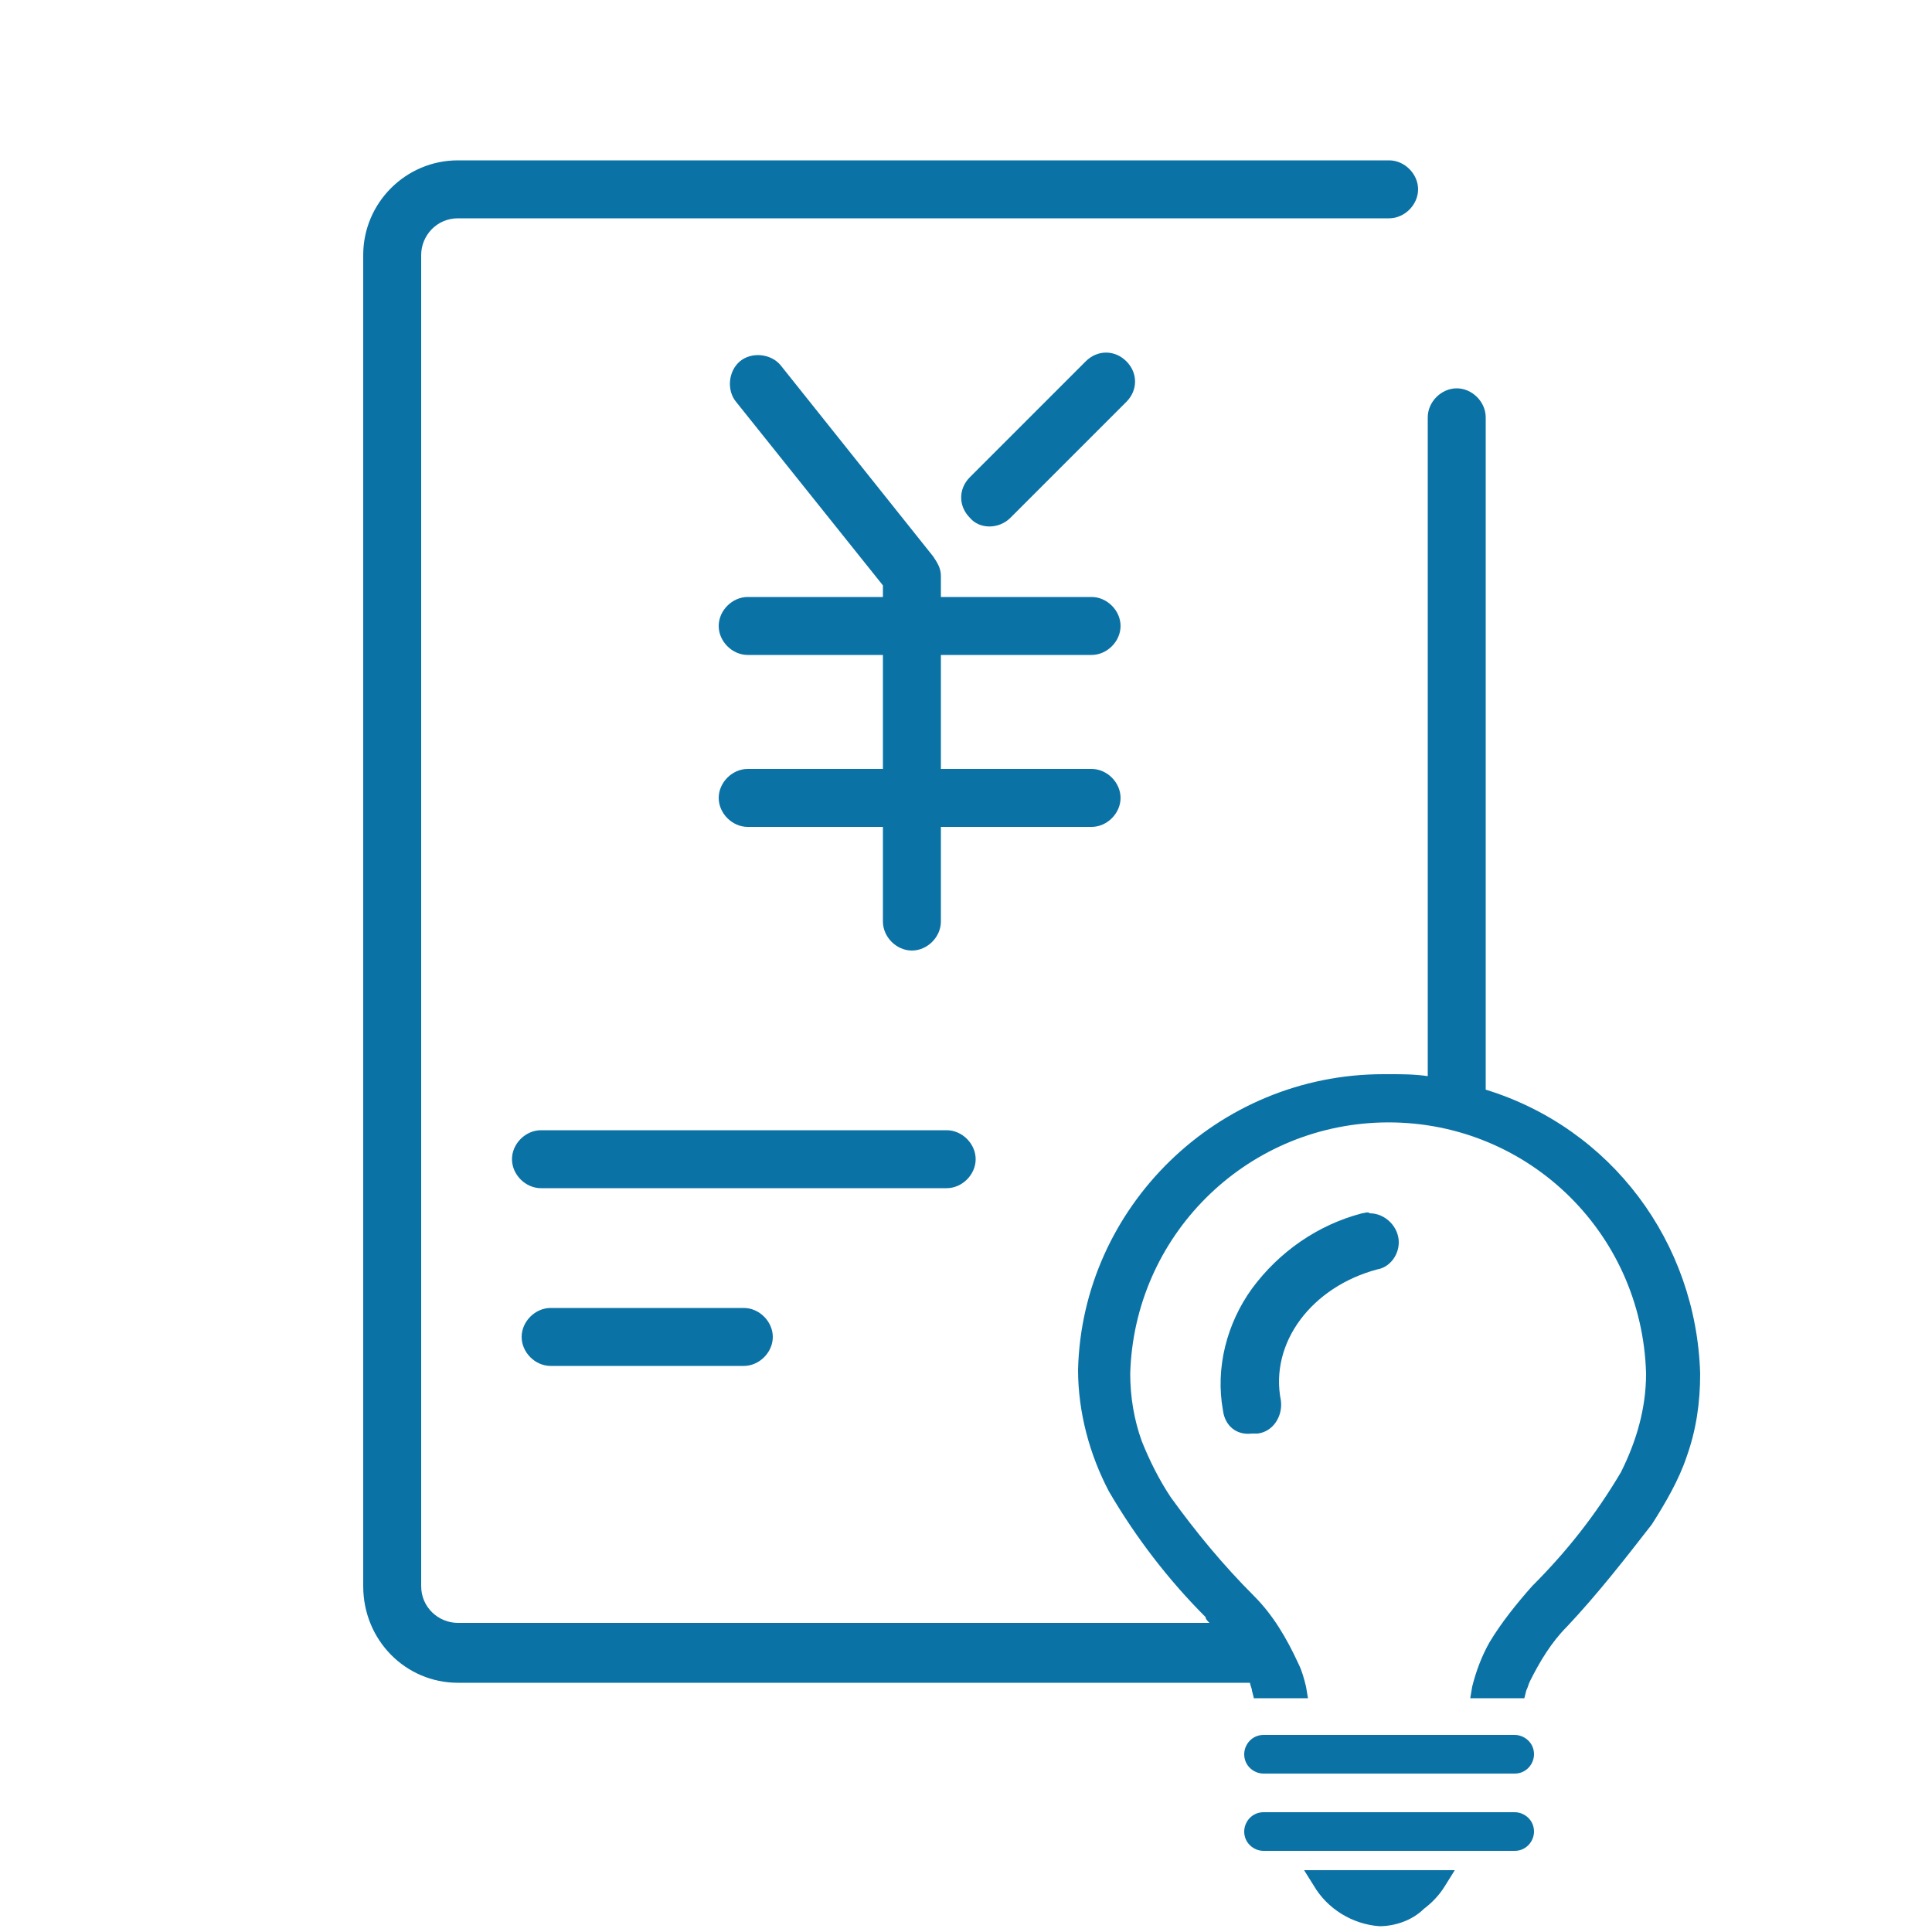 <?xml version="1.0" encoding="utf-8"?>
<!-- Generator: Adobe Illustrator 24.3.2, SVG Export Plug-In . SVG Version: 6.00 Build 0)  -->
<svg version="1.1" id="レイヤー_1" xmlns="http://www.w3.org/2000/svg" xmlns:xlink="http://www.w3.org/1999/xlink" x="0px"
	 y="0px" width="100px" height="100px" viewBox="0 0 100 100" style="enable-background:new 0 0 100 100;" xml:space="preserve">
<style type="text/css">
	.st0{fill:#0B72A6;}
</style>
<path id="合体_11" class="st0" d="M68,97.6l-0.5-0.8h7.8l-0.5,0.8c-0.3,0.5-0.7,0.9-1.1,1.2c-0.6,0.6-1.5,0.9-2.3,0.9
	C70,99.6,68.7,98.8,68,97.6z M65.4,95.8c-0.5,0-1-0.4-1-1c0-0.5,0.4-1,1-1c0,0,0,0,0.1,0h12.9c0.5,0,1,0.4,1,1c0,0.5-0.4,1-1,1
	c0,0,0,0-0.1,0H65.4z M65.4,91.8c-0.5,0-1-0.4-1-1c0-0.5,0.4-1,1-1c0,0,0,0,0.1,0h12.9c0.5,0,1,0.4,1,1c0,0.5-0.4,1-1,1
	c0,0,0,0-0.1,0H65.4z M76.1,87.9l0.1-0.6c0.2-0.8,0.5-1.6,0.9-2.3c0.6-1,1.4-2,2.2-2.9l0,0c1.8-1.8,3.3-3.7,4.6-5.9
	c0.8-1.6,1.3-3.3,1.3-5.1c-0.2-7.4-6.3-13.2-13.7-13c-7.1,0.2-12.8,5.9-13,13c0,1.2,0.2,2.4,0.6,3.5c0.4,1,0.9,2,1.5,2.9
	c1.3,1.8,2.7,3.5,4.3,5.1v0c1,1,1.7,2.2,2.3,3.5l0,0c0.2,0.4,0.3,0.8,0.4,1.2l0.1,0.6h-2.8l-0.1-0.4c0-0.1-0.1-0.3-0.1-0.4h-41
	c-2.7,0-4.9-2.2-4.9-5V13.2c0-2.7,2.2-4.9,4.9-4.9h48.2c0.8,0,1.5,0.7,1.5,1.5s-0.7,1.5-1.5,1.5H23.7c-1.1,0-1.9,0.9-1.9,1.9v68.9
	c0,1.1,0.9,1.9,1.9,1.9h38.9c-0.1-0.1-0.2-0.2-0.2-0.3c-1.9-1.9-3.6-4.1-5-6.5l0,0c-1-1.9-1.6-4.1-1.6-6.3v0
	C56,62.5,63,55.6,71.6,55.6h0.3c0.7,0,1.3,0,2,0.1V21.6c0-0.8,0.7-1.5,1.5-1.5c0.8,0,1.5,0.7,1.5,1.5v34.8c6.5,2,10.9,7.9,11.1,14.7
	v0c0,1.5-0.2,2.9-0.7,4.3c-0.4,1.2-1.1,2.4-1.8,3.5l0,0c-1.4,1.8-2.8,3.6-4.4,5.3c-0.8,0.8-1.4,1.8-1.9,2.8
	c-0.1,0.2-0.1,0.3-0.2,0.5l-0.1,0.4L76.1,87.9z M63.3,73c-0.4-2.2,0.2-4.5,1.5-6.3c1.4-1.9,3.4-3.3,5.7-3.9c0.1,0,0.3-0.1,0.4,0
	c0.8,0,1.5,0.7,1.5,1.5c0,0.7-0.5,1.3-1.1,1.4c-3.4,0.9-5.6,3.8-5,6.8c0.1,0.8-0.4,1.6-1.2,1.7c-0.1,0-0.2,0-0.3,0
	C64,74.3,63.4,73.8,63.3,73z M28.5,70.7c-0.8,0-1.5-0.7-1.5-1.5c0-0.8,0.7-1.5,1.5-1.5h10c0.8,0,1.5,0.7,1.5,1.5
	c0,0.8-0.7,1.5-1.5,1.5H28.5z M28,61.5c-0.8,0-1.5-0.7-1.5-1.5s0.7-1.5,1.5-1.5h21c0.8,0,1.5,0.7,1.5,1.5s-0.7,1.5-1.5,1.5H28z
	 M45.7,47.7v-4.9h-7c-0.8,0-1.5-0.7-1.5-1.5s0.7-1.5,1.5-1.5h7v-5.9h-7c-0.8,0-1.5-0.7-1.5-1.5c0-0.8,0.7-1.5,1.5-1.5h7v-0.6
	l-7.6-9.5c-0.5-0.6-0.4-1.6,0.2-2.1c0.6-0.5,1.6-0.4,2.1,0.2l7.9,9.9c0.2,0.3,0.4,0.6,0.4,1v1.1h7.8c0.8,0,1.5,0.7,1.5,1.5
	s-0.7,1.5-1.5,1.5h-7.8v5.9h7.8c0.8,0,1.5,0.7,1.5,1.5s-0.7,1.5-1.5,1.5h-7.8v4.9c0,0.8-0.7,1.5-1.5,1.5S45.7,48.5,45.7,47.7
	L45.7,47.7z M50.2,26.8c-0.6-0.6-0.6-1.5,0-2.1c0,0,0,0,0,0l6-6c0.6-0.6,1.5-0.6,2.1,0s0.6,1.5,0,2.1l-6,6
	C51.7,27.4,50.7,27.4,50.2,26.8L50.2,26.8z"/>
</svg>
